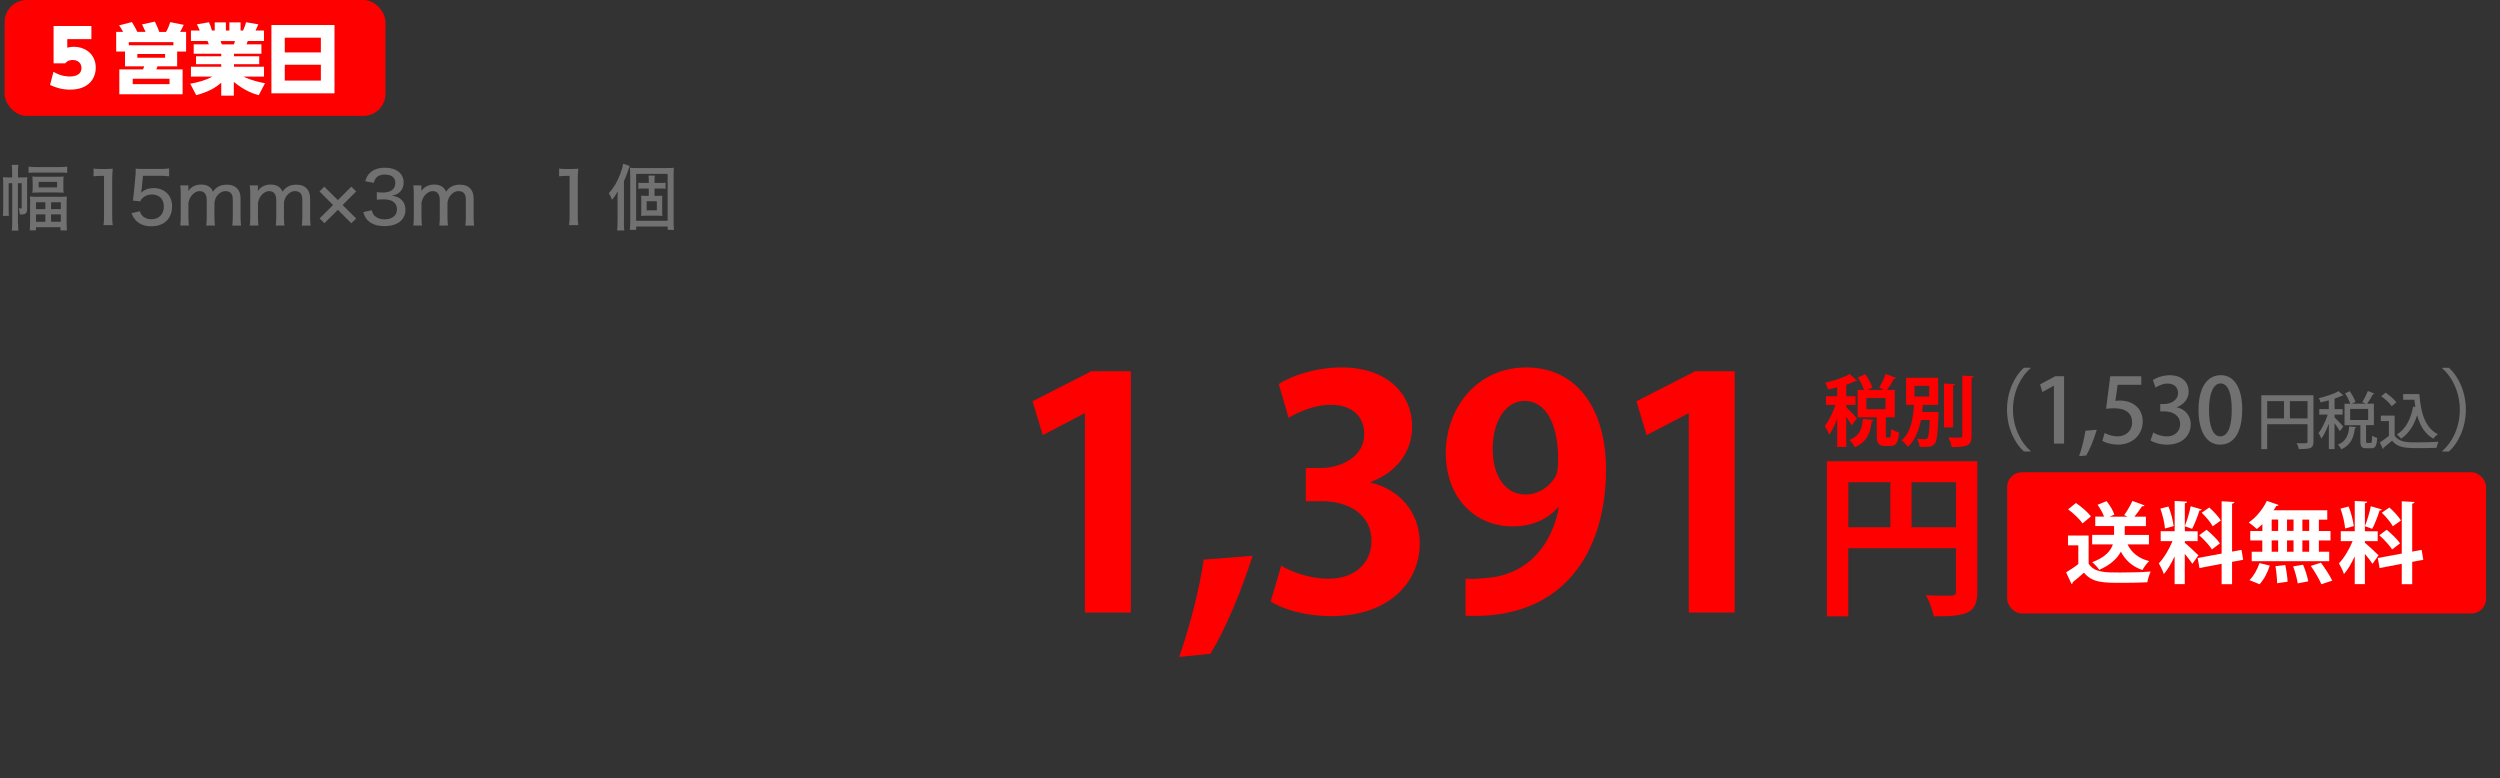 <?xml version="1.0" encoding="UTF-8"?><svg id="_イヤー_1" xmlns="http://www.w3.org/2000/svg" viewBox="0 0 453 141"><rect x="0" y="0" width="453" height="141" fill="#333333" stroke="none"/><defs><style>.cls-1{fill:#fff;}.cls-2{fill:red;}.cls-3{fill:#727171;}</style></defs><g><path class="cls-3" d="M3.28,40.49c0,.64,.01,.95,.06,1.29h-1.21c.05-.34,.08-.64,.08-1.29v-7.29h-.64v4.55c0,.78,0,1,.04,1.37H.52c.04-.43,.06-.95,.06-1.42v-4.39c0-.56-.01-.87-.05-1.21,.31,.04,.6,.05,1.09,.05h.58v-1.03c0-.58-.03-.91-.08-1.25h1.22c-.07,.33-.08,.64-.08,1.25v1.03h.73c.46,0,.66-.01,.95-.05-.03,.26-.03,.49-.03,1.16v4.6c0,.78-.25,1-1.08,1-.05,0-.12,0-.25-.01-.03-.53-.07-.75-.2-1.11,.2,.04,.27,.05,.38,.05,.12,0,.17-.04,.17-.14v-4.45h-.68v7.29Zm1.9-10.3c.32,.05,.68,.08,1.22,.08h4.5c.58,0,.92-.03,1.27-.08v1.14c-.38-.05-.66-.06-1.27-.06H6.4c-.56,0-.83,.01-1.22,.06v-1.14Zm.29,6.73c0-.56-.01-.91-.05-1.31,.39,.04,.7,.05,1.33,.05h4.04c.64,0,.94-.01,1.33-.05-.04,.38-.05,.79-.05,1.3v3.33c0,.6,.03,1.11,.06,1.51h-1.17v-.58H6.51v.57h-1.12c.04-.42,.06-.83,.06-1.47v-3.34Zm.44-3.86c0-.47-.01-.71-.05-1.08,.36,.04,.69,.05,1.25,.05h3.21c.52,0,.87-.01,1.21-.05-.04,.33-.05,.6-.05,1.05v.82c0,.48,.01,.75,.05,1.08-.36-.04-.69-.05-1.26-.05h-3.13c-.53,0-.91,.01-1.27,.05,.04-.36,.05-.61,.05-1.05v-.82Zm.61,4.84h1.7v-1.25h-1.7v1.25Zm0,2.29h1.7v-1.34h-1.7v1.34Zm.49-6.23h3.33v-1h-3.33v1Zm2.24,3.94h1.77v-1.25h-1.77v1.25Zm0,2.28h1.77v-1.33h-1.77v1.33Z"/><path class="cls-3" d="M16.96,30.54c.36,.07,.64,.08,1.21,.08h1.04c.57,0,.77-.01,1.22-.06-.08,.79-.1,1.4-.1,2.16v6.46c0,.66,.03,1.09,.1,1.61h-1.68c.08-.49,.1-.96,.1-1.61v-7.31h-.65c-.44,0-.81,.03-1.25,.08v-1.4Z"/><path class="cls-3" d="M25.65,34.35c-.01,.13-.04,.33-.08,.56,.64-.57,1.34-.83,2.28-.83s1.82,.33,2.43,.94,.9,1.38,.9,2.38c0,2.22-1.44,3.6-3.76,3.6-1.17,0-2.09-.34-2.77-1.03-.36-.38-.55-.68-.82-1.35l1.51-.34c.13,.38,.21,.55,.39,.75,.39,.46,.99,.7,1.7,.7,1.36,0,2.26-.91,2.26-2.29s-.83-2.2-2.21-2.2c-.64,0-1.26,.25-1.69,.68-.18,.17-.25,.29-.36,.56l-1.36-.13c.12-.75,.14-.9,.18-1.34l.29-3.12c.04-.31,.05-.6,.05-.81v-.23c-.01-.07-.01-.17-.01-.29,.39,.04,.68,.05,1.38,.05h2.99c.83,0,1.12-.01,1.69-.1v1.44c-.55-.08-1-.1-1.69-.1h-3.04l-.25,2.5Z"/><path class="cls-3" d="M32.66,40.87c.07-.53,.09-.94,.09-1.6v-4.08c0-.75-.03-1.12-.09-1.6h1.47v.57c0,.23,0,.25-.01,.26q0,.13-.01,.2c.55-.79,1.33-1.18,2.35-1.18,.74,0,1.31,.21,1.7,.61,.19,.2,.29,.35,.43,.68,.27-.38,.44-.55,.69-.74,.49-.35,1.08-.53,1.81-.53,.87,0,1.52,.26,1.95,.77,.39,.44,.55,.99,.55,1.83v3.22c0,.7,.03,1.09,.09,1.6h-1.59c.06-.52,.09-.87,.09-1.6v-2.98c0-.61-.06-.92-.26-1.2-.21-.3-.6-.47-1.04-.47-.6,0-1.13,.29-1.55,.85-.25,.33-.35,.61-.48,1.22v2.57c0,.7,.03,1.11,.09,1.6h-1.57c.06-.49,.09-.9,.09-1.6v-2.98c0-1.1-.44-1.66-1.31-1.66-.53,0-1.12,.35-1.52,.92-.22,.31-.34,.57-.49,1.14v2.57c0,.65,.03,1.03,.09,1.6h-1.56Z"/><path class="cls-3" d="M45.26,40.87c.07-.53,.09-.94,.09-1.6v-4.08c0-.75-.03-1.12-.09-1.6h1.47v.57c0,.23,0,.25-.01,.26q0,.13-.01,.2c.55-.79,1.33-1.18,2.35-1.18,.74,0,1.31,.21,1.7,.61,.19,.2,.29,.35,.43,.68,.27-.38,.44-.55,.69-.74,.49-.35,1.08-.53,1.81-.53,.87,0,1.52,.26,1.95,.77,.39,.44,.55,.99,.55,1.83v3.22c0,.7,.03,1.09,.09,1.6h-1.59c.06-.52,.09-.87,.09-1.6v-2.98c0-.61-.06-.92-.26-1.2-.21-.3-.6-.47-1.04-.47-.6,0-1.13,.29-1.55,.85-.25,.33-.35,.61-.48,1.22v2.57c0,.7,.03,1.11,.09,1.6h-1.57c.06-.49,.09-.9,.09-1.6v-2.98c0-1.1-.44-1.66-1.31-1.66-.53,0-1.12,.35-1.52,.92-.22,.31-.34,.57-.49,1.14v2.57c0,.65,.03,1.03,.09,1.6h-1.56Z"/><path class="cls-3" d="M58.78,40.45l-.87-.87,2.44-2.43-2.46-2.46,.87-.87,2.46,2.44,2.44-2.44,.88,.87-2.46,2.46,2.46,2.44-.88,.87-2.44-2.44-2.44,2.43Z"/><path class="cls-3" d="M67.37,38.14c.17,.6,.32,.84,.69,1.12,.44,.32,.98,.49,1.62,.49,1.37,0,2.25-.7,2.25-1.81,0-1.17-.84-1.81-2.39-1.81-.49,0-.84,.01-1.26,.06v-1.38c.31,.05,.71,.08,1.04,.08,.66,0,1.26-.13,1.59-.35,.48-.31,.73-.79,.73-1.38,0-1-.69-1.53-1.96-1.53-.71,0-1.24,.22-1.57,.65-.18,.23-.26,.42-.38,.85l-1.55-.29c.22-.73,.43-1.09,.84-1.5,.64-.62,1.57-.95,2.74-.95,2.05,0,3.38,1.05,3.38,2.68,0,.79-.34,1.5-.91,1.91-.31,.23-.58,.34-1.23,.49,.9,.12,1.39,.34,1.85,.83,.43,.47,.62,1.03,.62,1.79,0,.7-.29,1.4-.77,1.87-.68,.66-1.72,1.01-3.02,1.01-1.43,0-2.46-.38-3.16-1.16-.31-.35-.47-.68-.7-1.38l1.55-.33Z"/><path class="cls-3" d="M74.89,40.87c.07-.53,.09-.94,.09-1.6v-4.08c0-.75-.03-1.12-.09-1.6h1.47v.57c0,.23,0,.25-.01,.26q0,.13-.01,.2c.55-.79,1.33-1.18,2.35-1.18,.74,0,1.31,.21,1.7,.61,.19,.2,.29,.35,.43,.68,.27-.38,.44-.55,.69-.74,.49-.35,1.08-.53,1.81-.53,.87,0,1.52,.26,1.95,.77,.39,.44,.55,.99,.55,1.83v3.22c0,.7,.03,1.09,.09,1.6h-1.59c.07-.52,.09-.87,.09-1.6v-2.98c0-.61-.06-.92-.26-1.2-.21-.3-.6-.47-1.04-.47-.6,0-1.13,.29-1.55,.85-.25,.33-.35,.61-.48,1.22v2.57c0,.7,.03,1.11,.09,1.6h-1.57c.07-.49,.09-.9,.09-1.6v-2.98c0-1.1-.44-1.66-1.31-1.66-.53,0-1.12,.35-1.52,.92-.22,.31-.34,.57-.49,1.14v2.57c0,.65,.03,1.03,.09,1.6h-1.56Z"/><path class="cls-3" d="M101.32,30.54c.36,.07,.64,.08,1.21,.08h1.04c.57,0,.77-.01,1.22-.06-.08,.79-.1,1.4-.1,2.16v6.46c0,.66,.03,1.09,.1,1.61h-1.68c.08-.49,.1-.96,.1-1.61v-7.31h-.65c-.44,0-.81,.03-1.25,.08v-1.4Z"/><path class="cls-3" d="M113.05,40.24c0,.6,.01,.99,.06,1.52h-1.29c.05-.49,.08-.88,.08-1.53v-4.07c0-.49,0-.81,.04-1.5-.43,.77-.61,1.04-1.05,1.55-.18-.51-.33-.79-.57-1.2,.88-.96,1.52-2.03,2.07-3.48,.3-.82,.43-1.27,.51-1.86l1.2,.4c-.09,.26-.12,.34-.25,.71-.25,.77-.4,1.16-.79,2.05v7.4Zm1.14-8.41c0-.68-.01-1.04-.05-1.43,.39,.04,.78,.05,1.3,.05h5.23c.73,0,1.04-.01,1.44-.05-.04,.38-.05,.7-.05,1.53v8.07c0,.86,.01,1.22,.07,1.65h-1.14v-.6h-5.71v.6h-1.16c.05-.43,.08-.82,.08-1.57v-8.26Zm1.08,8.18h5.71v-8.5h-5.71v8.5Zm3.71-4.51c.42,0,.71-.01,1.05-.04-.04,.23-.04,.4-.04,.95v1.75c0,.57,0,.75,.04,.96-.34-.03-.7-.04-1.05-.04h-1.78c-.44,0-.71,.01-1.04,.04,.03-.23,.04-.39,.04-.94v-1.81c0-.53-.01-.69-.04-.92,.33,.03,.57,.04,1.04,.04h.36v-1.33h-1.01c-.35,0-.61,.01-.88,.05v-1.12c.26,.05,.49,.06,.88,.06h1.01v-.34c0-.48-.01-.71-.06-.99h1.16c-.05,.26-.06,.52-.06,.99v.34h1.08c.42,0,.64-.01,.92-.06v1.12c-.3-.04-.51-.05-.91-.05h-1.09v1.33h.39Zm-1.81,2.61h1.85v-1.64h-1.85v1.64Z"/></g><g><rect class="cls-2" x=".84" width="69" height="21" rx="4" ry="4"/><g><path class="cls-1" d="M16.56,7.09h-4.37v1.54c.31-.07,.67-.15,1.18-.15,2.12,0,3.98,1.36,3.98,3.78,0,1.88-1.21,3.98-4.64,3.98-1.33,0-2.46-.28-3.64-.85l.62-2.38c1.41,.85,2.61,.85,3,.85,.27,0,2.07,0,2.07-1.55,0-.87-.64-1.44-1.6-1.44-.18,0-.86,0-1.33,.6h-2.12V4.71h6.85v2.38Z"/><path class="cls-1" d="M26.38,5.78c-.1-.22-.56-1.16-.64-1.36l2.32-.5c.31,.62,.49,1.01,.81,1.86h1.22c.29-.46,.57-1.19,.76-1.77l2.44,.49c-.11,.29-.43,.92-.66,1.28h1.09v3.56h-1.62v2.68h-3.57c-.03,.08-.17,.48-.2,.56h4.76v4.5h-11.47v-4.5h4.29c.14-.31,.15-.34,.21-.56h-3.47v-2.68h-1.6v-3.56h1.26c-.36-.69-.59-.98-.74-1.18l2.33-.6c.39,.64,.67,1.11,.99,1.78h1.5Zm-3.04,2.42h8.08v-.56h-8.08v.56Zm7.38,6.07h-6.67v.98h6.67v-.98Zm-.81-4.48h-5.03v.67h5.03v-.67Z"/><path class="cls-1" d="M46.87,17.24c-.63-.17-2.42-.66-4.5-2.4v2.49h-2.28v-2.34c-.94,.81-2.12,1.61-4.54,2.25l-1.08-2.07c1.39-.25,2.77-.6,4.01-1.29h-3.88v-1.79h5.49v-.46h-4.57v-1.43h4.57v-.46h-4.99v-1.71h2.75c-.06-.13-.17-.42-.25-.6h-3v-1.9h1.6c-.07-.15-.25-.64-.54-1.12l2.21-.38c.27,.59,.36,.87,.53,1.5h.51v-1.47h2.02v1.47h.63v-1.47h2.03v1.47h.45c.24-.48,.45-1.13,.55-1.5l2.21,.38c-.14,.38-.32,.77-.5,1.12h1.53v1.9h-2.94c-.1,.31-.13,.42-.21,.6h2.69v1.71h-4.97v.46h4.57v1.43h-4.57v.46h5.44v1.79h-3.71c1.32,.69,3.04,1.05,3.89,1.2l-1.12,2.14Zm-4.5-9.2c.1-.22,.13-.32,.2-.6h-2.61c.03,.1,.21,.56,.24,.6h2.17Z"/><path class="cls-1" d="M60.61,4.53v12.38h-11.43V4.53h11.43Zm-9.01,4.97h6.54v-2.67h-6.54v2.67Zm0,2.23v2.87h6.54v-2.87h-6.54Z"/></g></g><g><g><path class="cls-2" d="M196.59,111v-36.09h-.12l-7.52,3.93-1.85-6.13,10.64-5.44h7.17v43.72h-8.33Z"/><path class="cls-2" d="M226.97,100.71c-1.97,6.19-4.86,13.24-7.63,17.75l-5.67,.58c1.85-5.26,3.64-12.14,4.45-17.64l8.85-.69Z"/><path class="cls-2" d="M248.36,87.46c4.86,1.1,8.9,5.03,8.9,10.99,0,7.29-5.84,13.19-16.02,13.19-4.63,0-8.79-1.21-10.99-2.66l1.91-6.48c1.62,1.04,5.15,2.37,8.5,2.37,5.26,0,7.86-3.24,7.86-6.82,0-4.92-4.28-7.23-8.96-7.23h-2.95v-6.02h2.78c3.41,0,7.81-1.91,7.81-6.13,0-3.07-2.02-5.32-6.07-5.32-3.01,0-5.96,1.33-7.63,2.37l-1.79-6.13c2.26-1.5,6.71-3.01,11.39-3.01,8.39,0,12.78,4.92,12.78,10.7,0,4.51-2.72,8.27-7.52,10.06v.12Z"/><path class="cls-2" d="M282.28,91.97c-1.85,2.08-4.57,3.41-8.21,3.41-6.77,0-12.09-5.15-12.09-13.3s5.67-15.5,14.57-15.5c9.54,0,14.46,7.98,14.46,18.45,0,15.15-7.87,27.35-25.45,26.54v-6.71c1.33,.12,2.2,0,4.22-.17,7.23-.75,11.39-6.02,12.67-12.67l-.17-.06Zm-11.8-10.64c0,5.15,2.43,8.27,5.9,8.27,2.6,0,4.57-1.62,5.49-3.3,.35-.64,.46-1.5,.46-3.18,0-5.84-1.97-10.47-6.07-10.47-3.47,0-5.78,3.7-5.78,8.68Z"/><path class="cls-2" d="M306.01,111v-36.09h-.12l-7.52,3.93-1.85-6.13,10.64-5.44h7.17v43.72h-8.33Z"/><path class="cls-2" d="M358.29,83.59v23.62c0,4.03-1.95,4.47-7.9,4.47-.19-1.05-.83-2.85-1.41-3.84,1.25,.1,2.59,.1,3.55,.1,1.69,0,1.88,0,1.88-.8v-7.8h-19.5v12.34h-3.87v-28.1h27.24Zm-23.37,3.8v8.15h7.61v-8.15h-7.61Zm11.45,8.15h8.05v-8.15h-8.05v8.15Z"/></g><g><path class="cls-2" d="M334.54,73.78c.42,.38,1.67,1.67,1.93,2l-.95,1.32c-.2-.41-.59-1.02-.98-1.61v5.5h-1.64v-5.08c-.43,1.11-.94,2.14-1.47,2.86-.14-.48-.52-1.18-.77-1.6,.73-.91,1.47-2.44,1.93-3.8h-1.72v-1.57h2.03v-1.62c-.56,.15-1.12,.28-1.67,.39-.07-.34-.31-.88-.5-1.22,1.62-.36,3.39-.95,4.43-1.57l1.34,1.21c-.07,.08-.2,.08-.35,.08-.45,.22-1.01,.43-1.61,.63v2.1h1.68v1.57h-1.68v.41Zm4.97,2.3c-.03,.13-.14,.21-.35,.24-.24,1.86-.66,3.66-3.07,4.72-.17-.41-.62-1.02-.98-1.32,2-.79,2.3-2.16,2.44-3.82l1.96,.18Zm2.2,2.75c0,.41,.03,.46,.21,.46h.45c.2,0,.27-.21,.29-1.58,.31,.27,1.01,.53,1.44,.64-.15,1.93-.56,2.46-1.55,2.46h-.94c-1.27,0-1.54-.5-1.54-1.99v-3.21h-3.47v-4.96h1.16c-.22-.67-.67-1.57-1.12-2.25l1.36-.59c.52,.74,1.08,1.74,1.27,2.42l-.9,.42h3.05l-.92-.41c.42-.69,.92-1.72,1.19-2.49l1.89,.74c-.06,.1-.2,.15-.39,.14-.31,.62-.83,1.43-1.26,2.02h1.4v4.96h-1.62v3.21Zm-3.52-6.7v2.02h3.46v-2.02h-3.46Z"/><path class="cls-2" d="M350.08,74.63h.34l.87,.06-.04,.46c-.12,3.43-.28,4.76-.66,5.24-.41,.5-.84,.59-2.06,.59-.22,0-.46,0-.7-.01-.04-.45-.21-1.06-.45-1.46,.62,.06,.87,.06,1.48,.06,.17,0,.27-.03,.38-.15,.21-.24,.34-1.13,.43-3.32h-1.6c-.34,1.75-.97,3.57-2.37,4.88-.24-.39-.73-.91-1.13-1.19,1.81-1.58,2.1-4.26,2.24-6.43h-1.43v-4.92h5.81v4.92h-2.76c-.04,.41-.08,.84-.14,1.29h1.78Zm-3.17-4.71v1.93h2.66v-1.93h-2.66Zm7.35-.32c-.01,.14-.12,.22-.36,.27v7.58h-1.64v-7.96l2,.11Zm1.32-1.54l2.04,.1c-.01,.14-.1,.24-.38,.27v10.52c0,1.72-.55,2.06-3.59,2.06-.07-.49-.34-1.26-.59-1.74,.92,.03,1.83,.03,2.13,.03,.27,0,.38-.08,.38-.35v-10.88Z"/></g><g><path class="cls-3" d="M367.96,66.71c-1.77,1.48-3.21,4.25-3.21,7.51s1.49,6.07,3.21,7.51v.08h-1.23c-1.65-1.48-3.06-4.27-3.06-7.59s1.41-6.11,3.06-7.59h1.23v.08Z"/><path class="cls-3" d="M372.17,80.39v-10.49h-.03l-2.06,1.13-.42-1.38,2.76-1.48h1.59v12.21h-1.83Z"/><path class="cls-3" d="M379.93,77.88c-.47,1.62-1.28,3.63-1.9,4.65l-1.3,.13c.45-1.23,.94-3.18,1.15-4.61l2.04-.18Z"/><path class="cls-3" d="M388,68.17v1.56h-4.28l-.41,2.9c.24-.02,.47-.05,.81-.05,2.22,0,4.14,1.3,4.14,3.79,0,2.35-1.8,4.19-4.46,4.19-1.2,0-2.29-.32-2.86-.68l.42-1.43c.49,.28,1.38,.62,2.37,.62,1.38,0,2.61-.94,2.61-2.53s-1.07-2.56-3.24-2.56c-.62,0-1.07,.03-1.48,.1l.76-5.9h5.61Z"/><path class="cls-3" d="M394.4,73.8c1.38,.26,2.56,1.38,2.56,3.1,0,2-1.52,3.67-4.3,3.67-1.26,0-2.4-.37-2.98-.76l.49-1.44c.44,.29,1.41,.7,2.42,.7,1.74,0,2.45-1.14,2.45-2.22,0-1.57-1.33-2.3-2.77-2.3h-.83v-1.35h.79c1.05,0,2.43-.63,2.43-1.98,0-.96-.62-1.72-1.91-1.72-.86,0-1.7,.41-2.17,.73l-.47-1.35c.62-.45,1.8-.89,3.07-.89,2.29,0,3.41,1.38,3.41,2.94,0,1.25-.78,2.34-2.17,2.85v.03Z"/><path class="cls-3" d="M398.37,74.31c0-3.99,1.51-6.33,4.04-6.33s3.88,2.5,3.88,6.2c0,4.14-1.49,6.39-4.01,6.39s-3.91-2.51-3.91-6.26Zm6.02-.06c0-2.9-.62-4.77-2.04-4.77-1.23,0-2.08,1.72-2.08,4.77s.75,4.82,2.04,4.82c1.59,0,2.08-2.29,2.08-4.82Z"/><path class="cls-3" d="M419.2,71.63v8.42c0,1.21-.56,1.32-2.66,1.32-.04-.3-.22-.79-.39-1.07,.37,.01,.73,.02,1.03,.02,.92,0,.94,0,.94-.29v-3.17h-7.31v4.52h-1.06v-9.76h9.45Zm-8.39,1.05v3.13h3.06v-3.13h-3.06Zm4.12,3.13h3.2v-3.13h-3.2v3.13Z"/><path class="cls-3" d="M423.02,75.64c.34,.3,1.36,1.38,1.58,1.66l-.62,.83c-.18-.35-.59-.93-.96-1.44v4.68h-1.03v-4.62c-.39,1.05-.86,2.06-1.36,2.73-.1-.3-.35-.74-.52-1,.63-.77,1.28-2.15,1.67-3.35h-1.53v-1h1.73v-1.58c-.49,.13-1.01,.26-1.49,.37-.04-.21-.2-.57-.32-.77,1.3-.31,2.76-.79,3.58-1.27l.89,.77c-.06,.04-.15,.07-.26,.04-.37,.19-.84,.37-1.36,.54v1.9h1.46v1h-1.46v.52Zm3.95,1.75c-.02,.09-.11,.16-.26,.18-.2,1.51-.59,3-2.46,3.84-.12-.26-.4-.64-.63-.83,1.6-.65,1.93-1.88,2.06-3.31l1.28,.12Zm1.77,2.52c0,.31,.03,.35,.24,.35h.58c.2,0,.25-.17,.27-1.32,.21,.17,.65,.34,.92,.41-.09,1.49-.36,1.88-1.08,1.88h-.88c-.89,0-1.09-.33-1.09-1.32v-2.86h-2.87v-3.89h1.03c-.17-.54-.55-1.31-.94-1.9l.86-.37c.43,.61,.88,1.41,1.03,1.95l-.67,.31h2.56l-.65-.29c.35-.55,.77-1.4,1.01-2.01l1.21,.48c-.06,.09-.17,.11-.28,.1-.27,.52-.71,1.22-1.07,1.72h1.23v3.89h-1.42v2.86Zm-2.89-5.81v2.01h3.26v-2.01h-3.26Z"/><path class="cls-3" d="M433.91,75.32v3.61c.79,1.23,2.32,1.23,4.08,1.23,1.28,0,2.85-.04,3.86-.11-.12,.26-.29,.76-.35,1.09-.77,.03-1.91,.06-2.96,.06-2.55,0-3.99,0-5.1-1.35-.53,.47-1.08,.93-1.53,1.29,0,.12-.03,.17-.13,.21l-.56-1.18c.5-.33,1.11-.74,1.65-1.18v-2.69h-1.47v-.99h2.51Zm-1.65-4.17c.72,.48,1.57,1.2,1.96,1.75l-.84,.7c-.36-.54-1.19-1.3-1.91-1.81l.79-.64Zm3.2,.26h2.93c.24,3.38,1.03,6.09,3.34,7.27-.25,.17-.63,.55-.83,.81-1.53-.9-2.41-2.38-2.92-4.25-.57,1.84-1.51,3.33-2.91,4.24-.16-.21-.53-.58-.75-.76,1.57-.95,2.52-2.77,2.94-5.04l.4,.08c-.07-.44-.12-.88-.17-1.33h-2.04v-1.01Z"/><path class="cls-3" d="M442.51,81.74c1.77-1.48,3.21-4.25,3.21-7.51s-1.49-6.07-3.21-7.51v-.08h1.23c1.67,1.48,3.07,4.27,3.07,7.59s-1.4,6.12-3.07,7.59h-1.23v-.08Z"/></g><rect class="cls-2" x="363.7" y="85.58" width="86.78" height="25.58" rx="2.65" ry="2.65"/><g><path class="cls-1" d="M378.46,97.03v5.09c.99,1.62,2.93,1.62,5.73,1.62,1.84,0,4.02-.05,5.51-.18-.21,.46-.51,1.39-.61,1.95-1.18,.06-2.85,.1-4.42,.1-3.59,0-5.51,0-7.06-1.84-.7,.62-1.42,1.25-2.03,1.73,0,.18-.06,.27-.22,.32l-.98-2.11c.69-.42,1.5-.94,2.21-1.5v-3.39h-1.87v-1.78h3.75Zm-2.3-5.89c.98,.67,2.16,1.67,2.71,2.43l-1.52,1.28c-.5-.77-1.65-1.84-2.61-2.56l1.42-1.15Zm13.22,7.51h-3.86c.71,1.49,2,2.54,3.91,3.02-.42,.38-.96,1.12-1.22,1.62-1.83-.62-3.07-1.75-3.91-3.33-.64,1.2-1.82,2.38-3.92,3.3-.24-.4-.85-1.06-1.28-1.39,2.4-.88,3.36-2.08,3.75-3.22h-3.75v-1.73h3.97v-1.6h-3.41v-1.71h1.6c-.26-.66-.7-1.49-1.18-2.14l1.63-.67c.59,.74,1.2,1.74,1.41,2.45l-.85,.37h3.25l-.62-.29c.51-.7,1.14-1.76,1.49-2.56l2.19,.8c-.08,.13-.22,.19-.46,.18-.35,.56-.88,1.28-1.36,1.87h2.08v1.71h-3.84v1.6h4.39v1.73Z"/><path class="cls-1" d="M395.89,98.36c.54,.43,2.11,1.91,2.46,2.26l-1.09,1.55c-.3-.46-.85-1.17-1.38-1.81v5.49h-1.84v-5.04c-.58,1.25-1.25,2.42-1.95,3.22-.18-.58-.61-1.42-.91-1.95,.93-.96,1.89-2.58,2.48-4.03h-2.14v-1.79h2.53v-5.49l2.26,.13c-.02,.16-.13,.24-.42,.29v5.07h2.32v1.79h-2.32v.32Zm-2.96-6.58c.46,1.14,.82,2.58,.93,3.55l-1.57,.43c-.06-.96-.42-2.46-.83-3.6l1.47-.38Zm6.03,.53c-.05,.11-.19,.19-.42,.19-.3,1.01-.86,2.43-1.33,3.33-.42-.14-.91-.34-1.33-.48,.4-.98,.86-2.51,1.07-3.62l2,.58Zm7.51,9.12l-2.02,.38v4.05h-1.89v-3.7l-4.02,.77-.32-1.82,4.34-.8v-9.48l2.31,.13c-.02,.14-.13,.26-.42,.3v8.69l1.71-.32,.3,1.79Zm-6.64-5.43c.87,.7,1.94,1.73,2.42,2.46-1.39,1.06-1.42,1.09-1.44,1.1-.45-.72-1.46-1.81-2.32-2.58l1.34-.99Zm.48-4.05c.78,.69,1.7,1.67,2.1,2.37l-1.47,1.04c-.37-.7-1.25-1.74-2-2.46l1.38-.94Z"/><path class="cls-1" d="M409.94,96.21v-1.23c-.34,.32-.67,.62-1.01,.88-.35-.35-1.03-.9-1.46-1.18,1.3-.88,2.58-2.43,3.28-3.92l2.13,.74c-.05,.13-.19,.19-.42,.18-.14,.26-.3,.53-.48,.78h9.72v1.7h-1.52v2.06h2.11v1.71h-2.11v2.05h1.87v1.71h-14.04v-1.71h1.92v-2.05h-2.18v-1.71h2.18Zm1.34,6.27c-.37,1.23-1.06,2.54-1.84,3.39l-1.84-.75c.72-.67,1.44-1.92,1.81-3.09l1.87,.45Zm.35-8.34v2.06h1.17v-2.06h-1.17Zm0,3.78v2.05h1.17v-2.05h-1.17Zm.98,7.76c0-.78-.13-2.1-.3-3.09l1.78-.21c.21,.98,.4,2.26,.42,3.03l-1.89,.27Zm2.98-11.54h-1.18v2.06h1.18v-2.06Zm0,3.78h-1.18v2.05h1.18v-2.05Zm.75,7.78c-.1-.78-.46-2.08-.83-3.07l1.81-.3c.4,.94,.8,2.21,.94,3.01l-1.92,.37Zm2.08-9.49v-2.06h-1.23v2.06h1.23Zm0,3.76v-2.05h-1.23v2.05h1.23Zm2.21,5.89c-.35-.86-1.2-2.29-1.92-3.31l1.84-.59c.74,.99,1.63,2.35,2.05,3.25l-1.97,.66Z"/><path class="cls-1" d="M428.53,98.36c.54,.43,2.11,1.91,2.46,2.26l-1.09,1.55c-.3-.46-.85-1.17-1.38-1.81v5.49h-1.84v-5.04c-.58,1.25-1.25,2.42-1.95,3.22-.18-.58-.61-1.42-.91-1.95,.93-.96,1.89-2.58,2.48-4.03h-2.15v-1.79h2.53v-5.49l2.26,.13c-.02,.16-.13,.24-.42,.29v5.07h2.32v1.79h-2.32v.32Zm-2.96-6.58c.46,1.14,.82,2.58,.93,3.55l-1.57,.43c-.06-.96-.42-2.46-.83-3.6l1.47-.38Zm6.03,.53c-.05,.11-.19,.19-.42,.19-.3,1.01-.86,2.43-1.33,3.33-.42-.14-.91-.34-1.33-.48,.4-.98,.86-2.51,1.07-3.62l2,.58Zm7.51,9.12l-2.02,.38v4.05h-1.89v-3.7l-4.02,.77-.32-1.82,4.34-.8v-9.48l2.31,.13c-.02,.14-.13,.26-.42,.3v8.69l1.71-.32,.3,1.79Zm-6.64-5.43c.86,.7,1.94,1.73,2.42,2.46-1.39,1.06-1.42,1.09-1.44,1.1-.45-.72-1.46-1.81-2.32-2.58l1.34-.99Zm.48-4.05c.78,.69,1.7,1.67,2.1,2.37l-1.47,1.04c-.37-.7-1.25-1.74-2-2.46l1.38-.94Z"/></g></g></svg>